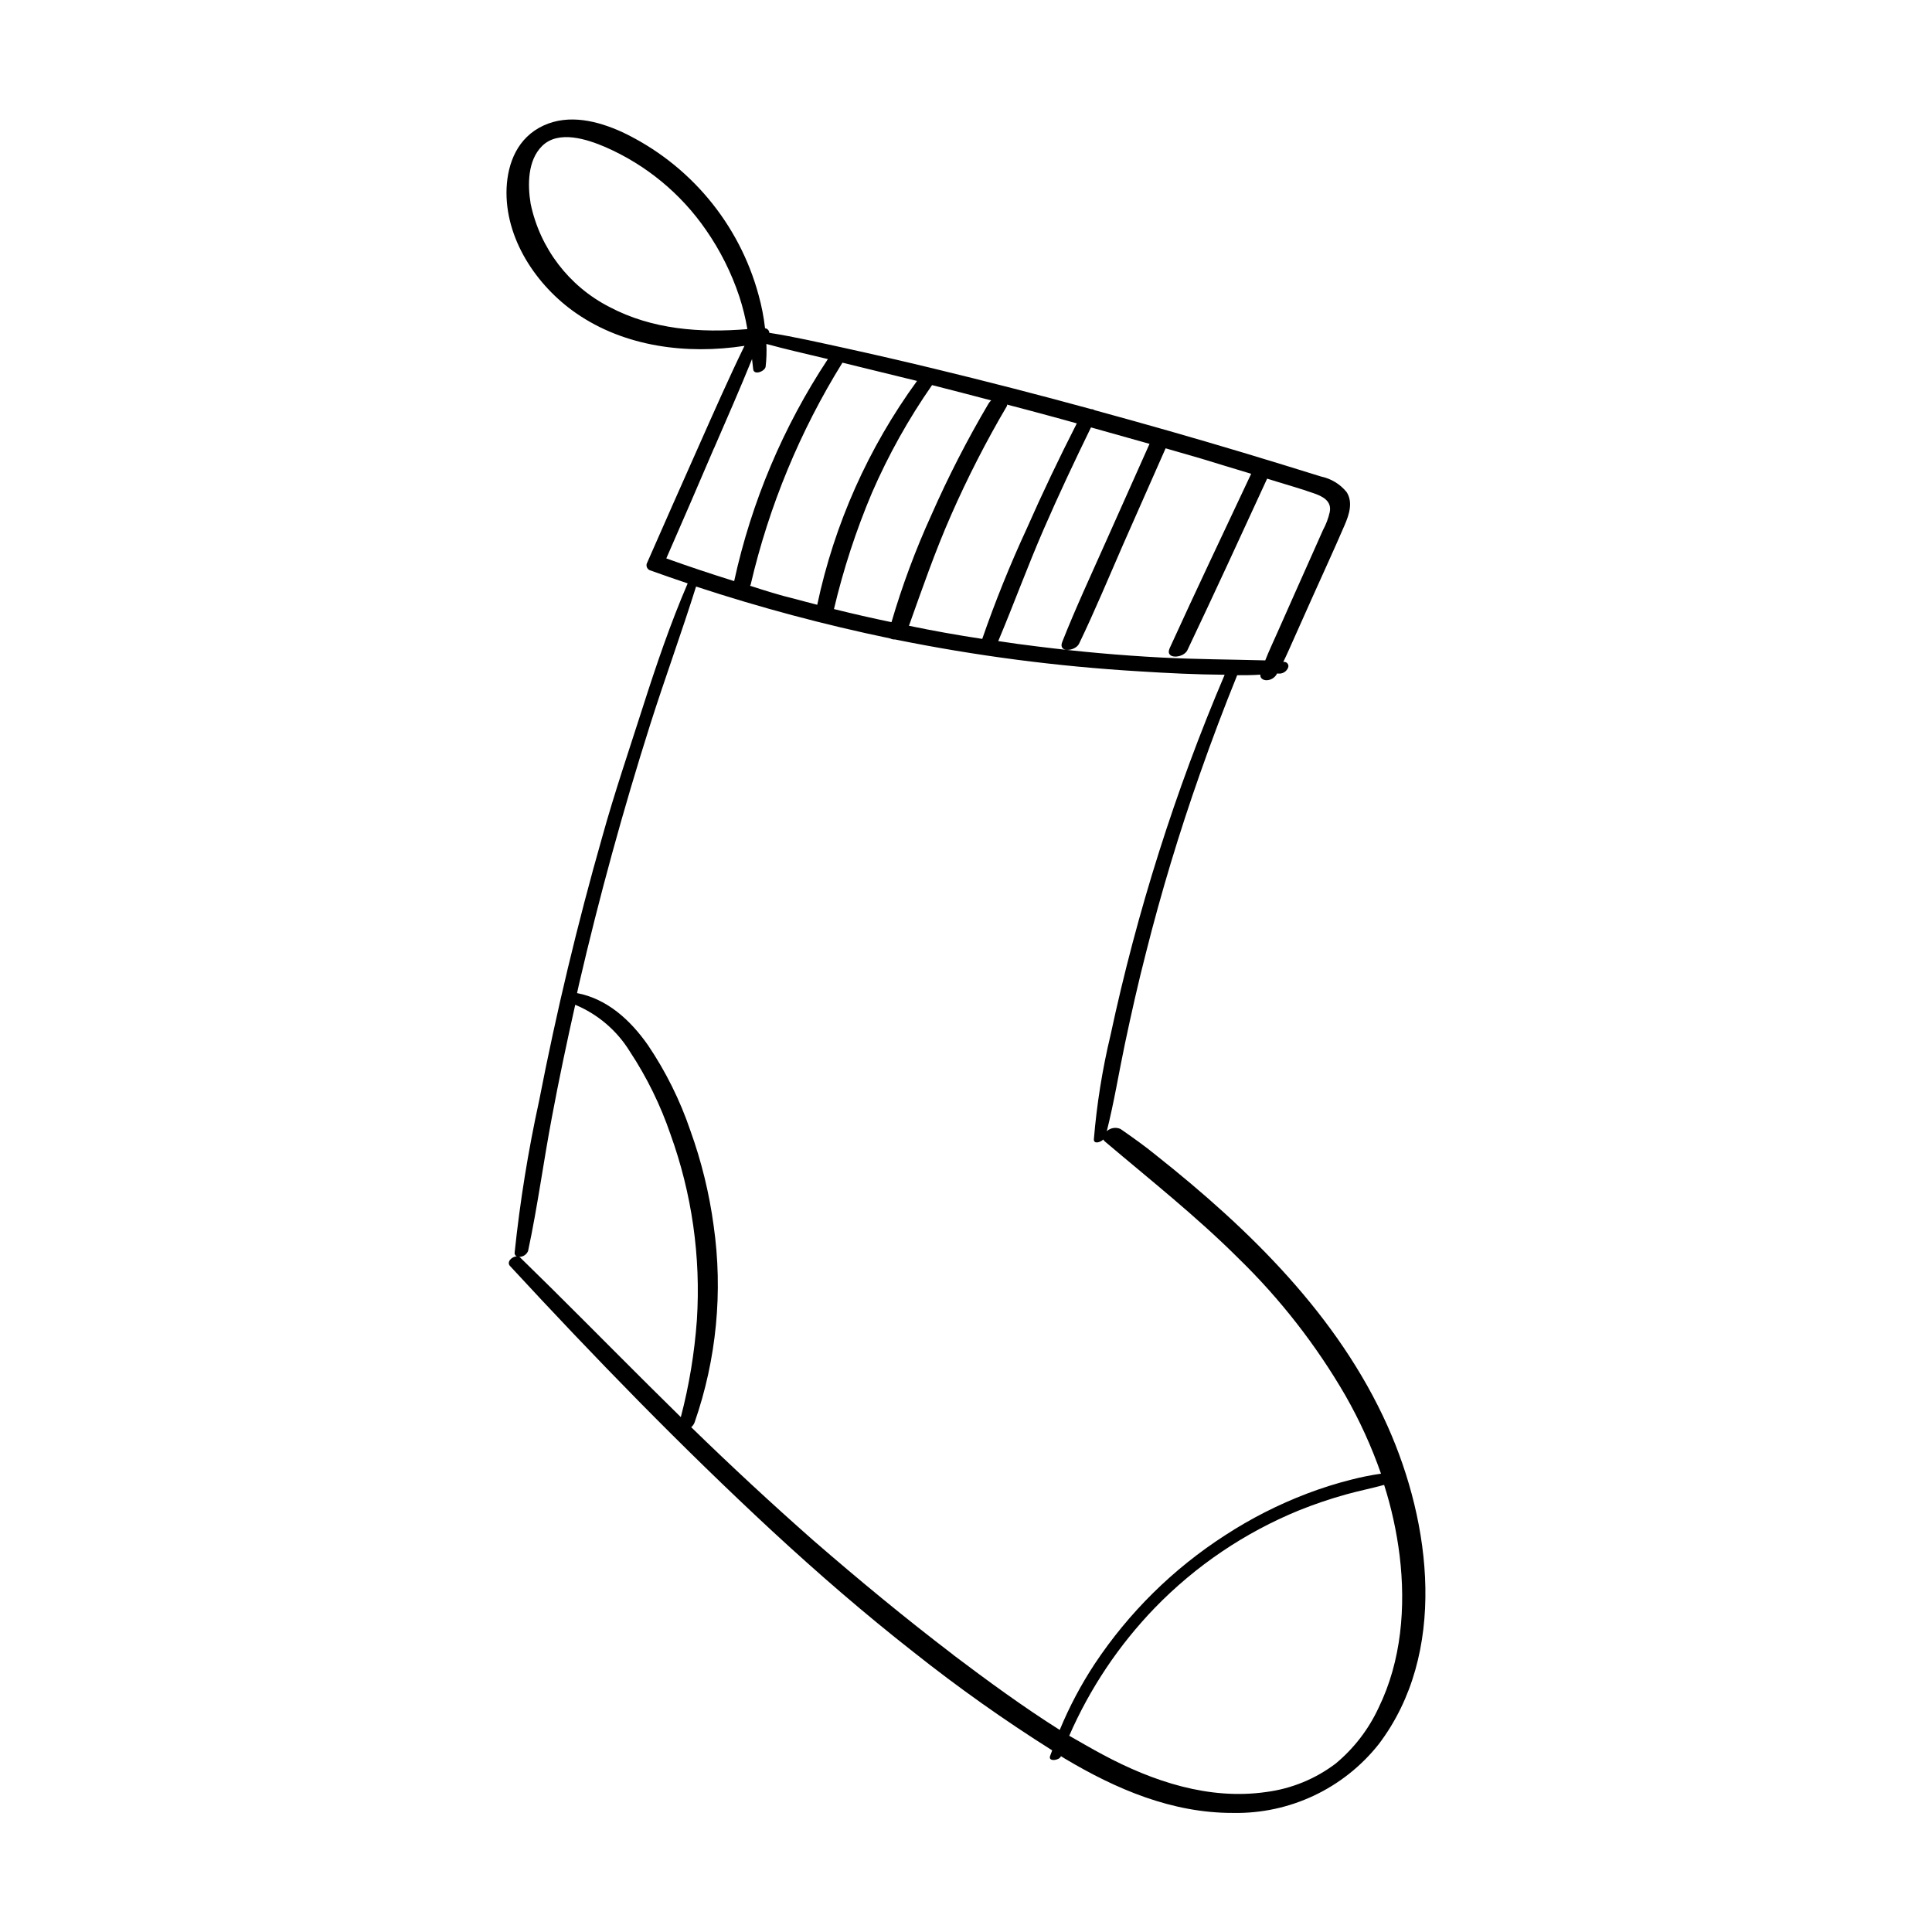 <?xml version="1.0" encoding="UTF-8"?>
<!-- Uploaded to: SVG Find, www.svgrepo.com, Generator: SVG Find Mixer Tools -->
<svg fill="#000000" width="800px" height="800px" version="1.1" viewBox="144 144 512 512" xmlns="http://www.w3.org/2000/svg">
 <path d="m511.72 521.92c-13.074-29.195-36.578-52.145-61.312-71.742-3.074-2.519-6.223-4.734-9.445-6.977l-0.004-0.004c-1.223-0.555-2.66-0.328-3.652 0.582 1.914-7.559 3.176-15.367 4.785-23.051 1.715-8.113 3.527-16.199 5.594-24.207 4.047-16.055 8.824-31.891 14.332-47.508 3.074-8.766 6.356-17.457 9.848-26.07l0.004-0.004c2.039 0 4.106 0 6.144-0.152-0.152 0.934 0.754 1.484 1.586 1.484l0.004 0.004c1.137-0.012 2.18-0.625 2.746-1.613v-0.152h0.855c0.945-0.066 1.773-0.66 2.141-1.535 0.152-0.344 0.125-0.738-0.078-1.055-0.207-0.316-0.555-0.508-0.93-0.508h-0.25c1.059-2.168 2.016-4.383 2.996-6.574 1.484-3.301 2.973-6.625 4.434-9.926 2.949-6.602 5.996-13.176 8.844-19.801 1.16-2.695 2.266-6.019 0.48-8.742l-0.004 0.004c-1.711-2.09-4.086-3.527-6.727-4.082-6.836-2.133-13.68-4.231-20.531-6.297-13.098-3.93-26.258-7.691-39.473-11.285-0.211-0.145-0.453-0.238-0.703-0.277h-0.203c-13.938-3.812-27.93-7.414-41.969-10.809-7.793-1.883-15.586-3.68-23.375-5.391-6.625-1.438-13.273-2.973-19.977-4.031-0.031-0.625-0.512-1.133-1.133-1.207-0.336-2.981-0.91-5.93-1.715-8.816-5.144-18.969-18.336-34.734-36.098-43.152-6.5-2.973-14.156-4.887-20.934-1.738-6.777 3.148-9.445 9.801-9.75 16.602-0.527 13.227 7.859 25.797 18.414 33.102 12.898 8.941 29.348 11.008 44.637 8.664-4.281 8.793-8.211 17.758-12.191 26.703-4.535 10.227-9.094 20.453-13.578 30.707h0.004c-0.211 0.348-0.262 0.77-0.141 1.16 0.121 0.387 0.398 0.707 0.77 0.879 3.352 1.211 6.727 2.367 10.078 3.5-4.609 10.707-8.363 21.766-11.891 32.801-3.527 11.031-7.559 22.871-10.758 34.41-6.566 23.039-12.141 46.352-16.727 69.93v-0.004c-2.894 13.25-5.059 26.645-6.473 40.129-0.098 0.449 0.133 0.902 0.555 1.086-1.234 0-2.769 1.438-1.812 2.519 22.371 24.207 45.344 47.863 69.574 70.332 12.043 11.133 24.434 21.867 37.359 31.992l-0.004-0.004c11.777 9.355 24.055 18.059 36.781 26.074-0.176 0.504-0.402 1.008-0.578 1.535-0.504 1.562 2.519 1.133 2.898 0l1.008 0.629c13.629 8.137 28.465 14.461 44.586 14.41h-0.004c15.012 0.293 29.297-6.445 38.617-18.211 18.289-24.109 13.906-58.469 2.344-84.312zm-36.148-252.36c-7.231 15.391-14.535 30.73-21.59 46.199-1.387 3.074 3.652 2.719 4.684 0.555 7.18-15.113 14.133-30.23 21.137-45.469l2.519 0.781c3.223 0.984 6.449 1.914 9.621 3.023 2.519 0.832 5.039 2.09 4.457 5.039l0.004-0.004c-0.379 1.68-0.988 3.301-1.812 4.812l-2.519 5.668-4.684 10.504c-1.586 3.578-3.199 7.18-4.785 10.781-1.109 2.519-2.316 5.039-3.301 7.559-9.168-0.25-18.34-0.277-27.508-0.754-10.957-0.578-21.914-1.562-32.746-2.922-3.492-0.418-6.996-0.898-10.504-1.438 4.051-9.625 7.731-19.699 11.984-29.5 3.981-9.168 8.238-18.188 12.594-27.129l15.516 4.359-11.637 26.07c-3.906 8.766-7.961 17.48-11.488 26.398-1.211 2.996 3.426 2.519 4.434 0.527 4.18-8.664 7.883-17.633 11.715-26.375l11.238-25.438 9.496 2.746c4.309 1.309 8.691 2.668 13.176 4.004zm-46.199-13.375c-4.684 9.195-9.145 18.516-13.301 27.961-4.406 9.52-8.332 19.254-11.766 29.168-6.547-0.988-13.023-2.148-19.422-3.473 3.527-9.875 6.926-19.723 11.16-29.32v-0.004c4.371-9.941 9.324-19.613 14.836-28.969v-0.328c3.856 1.008 7.707 2.016 11.562 3.074 2.293 0.605 4.562 1.258 6.856 1.891zm-64.363 49.223c2.488-10.543 5.859-20.859 10.078-30.836 4.348-10.008 9.68-19.562 15.918-28.516 5.215 1.336 10.453 2.672 15.668 4.055h0.004c-0.293 0.254-0.539 0.551-0.73 0.883-5.617 9.52-10.664 19.359-15.117 29.473-4.199 9.207-7.734 18.703-10.578 28.414-5.106-1.055-10.188-2.215-15.242-3.473zm22.016-60.457 0.004-0.004c-12.895 17.695-21.91 37.91-26.453 59.324-2.016-0.527-4.031-1.031-6.019-1.586-3.953-0.934-7.859-2.191-11.789-3.449 0.078-0.109 0.137-0.227 0.176-0.355 4.852-20.781 13.062-40.633 24.309-58.77l15.113 3.703zm-81.516-19.602c-10.738-5.492-18.414-15.551-20.883-27.355-0.832-5.039-0.805-11.488 3.023-15.289 4.359-4.332 11.992-1.789 16.801 0.277 10.746 4.691 19.969 12.289 26.629 21.938 3.773 5.426 6.75 11.363 8.84 17.637 0.926 2.828 1.645 5.727 2.141 8.664-12.469 1.031-25.188 0.125-36.551-5.871zm27.711 37.457c3.402-7.836 6.852-15.695 10.078-23.652l0.301 2.695c0.203 1.715 3.125 0.555 3.301-0.68 0.23-1.996 0.297-4.012 0.199-6.019 5.039 1.387 10.078 2.519 15.113 3.727l1.184 0.277h0.004c-11.84 17.914-20.262 37.867-24.84 58.848-6.047-1.891-12.043-3.879-17.984-6.019 4.246-9.691 8.453-19.418 12.621-29.172zm-42.824 222.84-8.566-8.414-0.227-0.148c1.027 0.004 1.953-0.613 2.344-1.562 2.519-11.766 4.082-23.703 6.324-35.52 1.863-9.949 3.953-19.852 6.172-29.727v0.004c6.008 2.508 11.078 6.844 14.484 12.395 4.496 6.82 8.109 14.184 10.754 21.914 5.688 15.734 8.07 32.473 7.004 49.172-0.625 8.711-2.047 17.344-4.258 25.793-11.461-11.234-22.672-22.645-34.031-33.906zm106.18 96.855c-12.594-9.598-24.988-19.824-36.98-30.23-11.051-9.742-21.855-19.758-32.422-30.051v0.004c0.406-0.344 0.719-0.785 0.906-1.285 5.816-16.73 7.543-34.609 5.039-52.145-1.16-8.59-3.231-17.035-6.172-25.191-2.727-8.023-6.512-15.648-11.258-22.668-4.637-6.602-10.758-12.219-18.766-13.754 0.176-0.754 0.328-1.535 0.504-2.293 5.391-23.227 11.695-46.223 18.918-68.996 3.879-12.191 8.289-24.234 12.117-36.449l-0.004-0.004c16.875 5.551 34.047 10.141 51.441 13.754 0.414 0.203 0.871 0.301 1.332 0.277 21.324 4.328 42.922 7.148 64.641 8.438 7.559 0.48 15.113 0.855 22.672 0.906v0.004c-13.105 30.773-23.227 62.738-30.23 95.445-2.184 9.109-3.664 18.375-4.434 27.711 0 1.258 1.664 0.805 2.519 0 0.086 0.219 0.234 0.414 0.43 0.551 11.891 10.078 24.156 19.773 35.266 30.832v0.004c11.105 10.789 20.676 23.055 28.441 36.449 3.773 6.609 6.934 13.547 9.445 20.73-2.699 0.387-5.375 0.926-8.012 1.613-3.922 0.992-7.781 2.211-11.562 3.652-7.637 2.906-14.941 6.621-21.789 11.086-13.727 8.852-25.477 20.449-34.512 34.055-3.641 5.527-6.742 11.391-9.27 17.508-9.723-6.144-19.121-13.023-28.262-19.926zm101.41 28.848c-5.387 4.086-11.754 6.691-18.465 7.555-15.113 2.168-29.977-2.797-43.203-9.875-3.023-1.613-5.996-3.352-8.969-5.039l0.004 0.004c5.481-12.555 13.156-24.027 22.672-33.883 10.848-11.191 23.906-20.012 38.34-25.895 4.043-1.621 8.172-3.016 12.367-4.184 3.352-0.934 6.777-1.613 10.078-2.519 1.945 6.109 3.316 12.383 4.106 18.742 1.637 13.551 0.504 27.859-5.566 40.305-2.644 5.711-6.527 10.762-11.363 14.789z"/>
</svg>